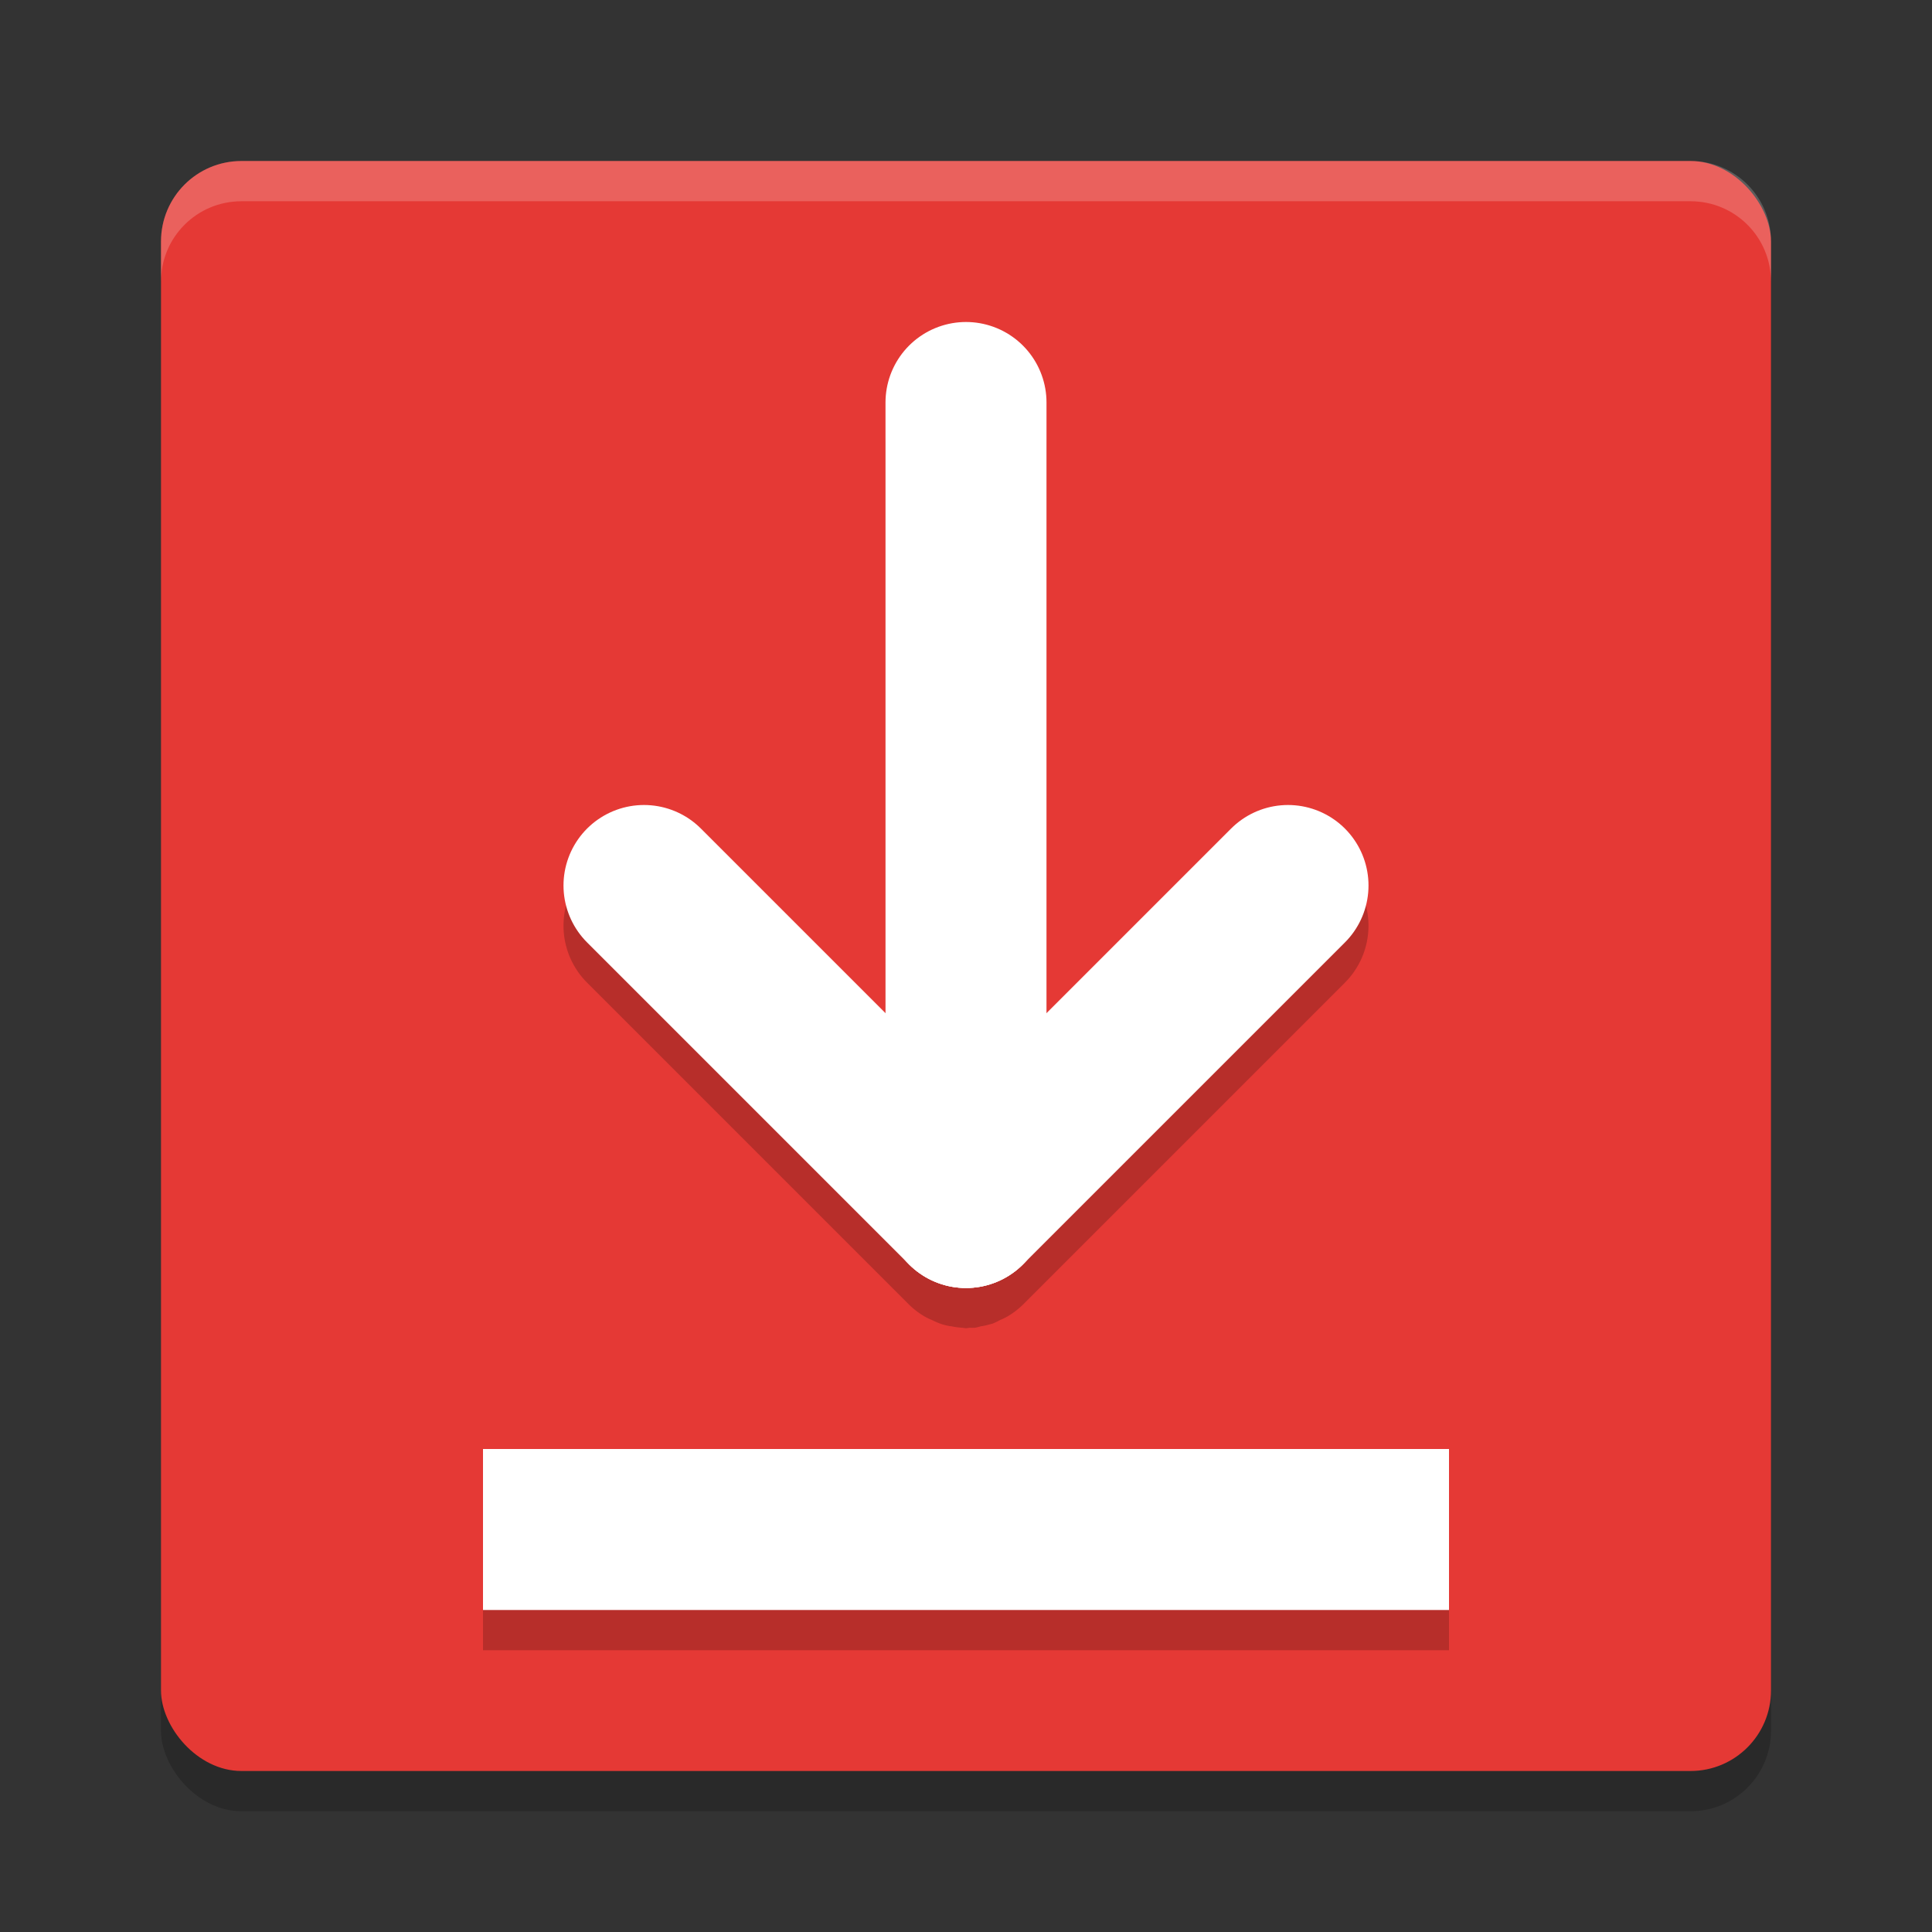 <svg xmlns="http://www.w3.org/2000/svg" width="24" height="24" version="1.1">
 <rect width="100%" height="100%" fill="#333333" stroke="none"/>
 <rect style="opacity:0.2" width="20" height="20" x="2" y="2.5" rx="1" ry="1"/>
 <rect style="fill:#e53935" width="20" height="20" x="2" y="2" rx="1" ry="1"/>
 <path style="opacity:0.2;fill:#ffffff" d="M 3,2 C 2.446,2 2,2.446 2,3 v 0.5 c 0,-0.554 0.446,-1 1,-1 h 18 c 0.554,0 1,0.446 1,1 V 3 C 22,2.446 21.554,2 21,2 Z"/>
 <path style="opacity:0.2" d="m 12,4.5 a 1,1 0 0 0 -1,1 v 7.586 L 8.707,10.793 A 1,1 0 0 0 8,10.5 a 1,1 0 0 0 -0.707,0.293 1,1 0 0 0 0,1.414 l 4,4 a 1,1 0 0 0 0.191,0.146 1,1 0 0 0 0.078,0.039 1,1 0 0 0 0.008,0.002 1,1 0 0 0 0.133,0.057 1,1 0 0 0 0.098,0.023 1,1 0 0 0 0.008,0 1,1 0 0 0 0.146,0.02 A 1,1 0 0 0 12,16.5 a 1,1 0 0 0 0.045,-0.006 1,1 0 0 0 0.066,0 1,1 0 0 0 0.08,-0.02 1,1 0 0 0 0.008,0 1,1 0 0 0 0.098,-0.023 1,1 0 0 0 0.033,-0.008 1,1 0 0 0 0.1,-0.049 1,1 0 0 0 0.008,-0.002 1,1 0 0 0 0.078,-0.039 1,1 0 0 0 0.191,-0.146 l 4,-4 a 1,1 0 0 0 0,-1.414 A 1,1 0 0 0 16,10.5 1,1 0 0 0 15.293,10.793 L 13,13.086 V 5.5 a 1,1 0 0 0 -1,-1 z m -6,14 v 2 h 12 v -2 z"/>
 <path style="fill:none;stroke:#ffffff;stroke-width:2;stroke-linecap:round" d="M 12,5 V 15"/>
 <path style="fill:none;stroke:#ffffff;stroke-width:2;stroke-linecap:round" d="m 8,11 4,4"/>
 <path style="fill:none;stroke:#ffffff;stroke-width:2;stroke-linecap:round" d="m 16,11 -4,4"/>
 <path style="fill:none;stroke:#ffffff;stroke-width:2" d="M 6,19 H 18"/>
</svg>
